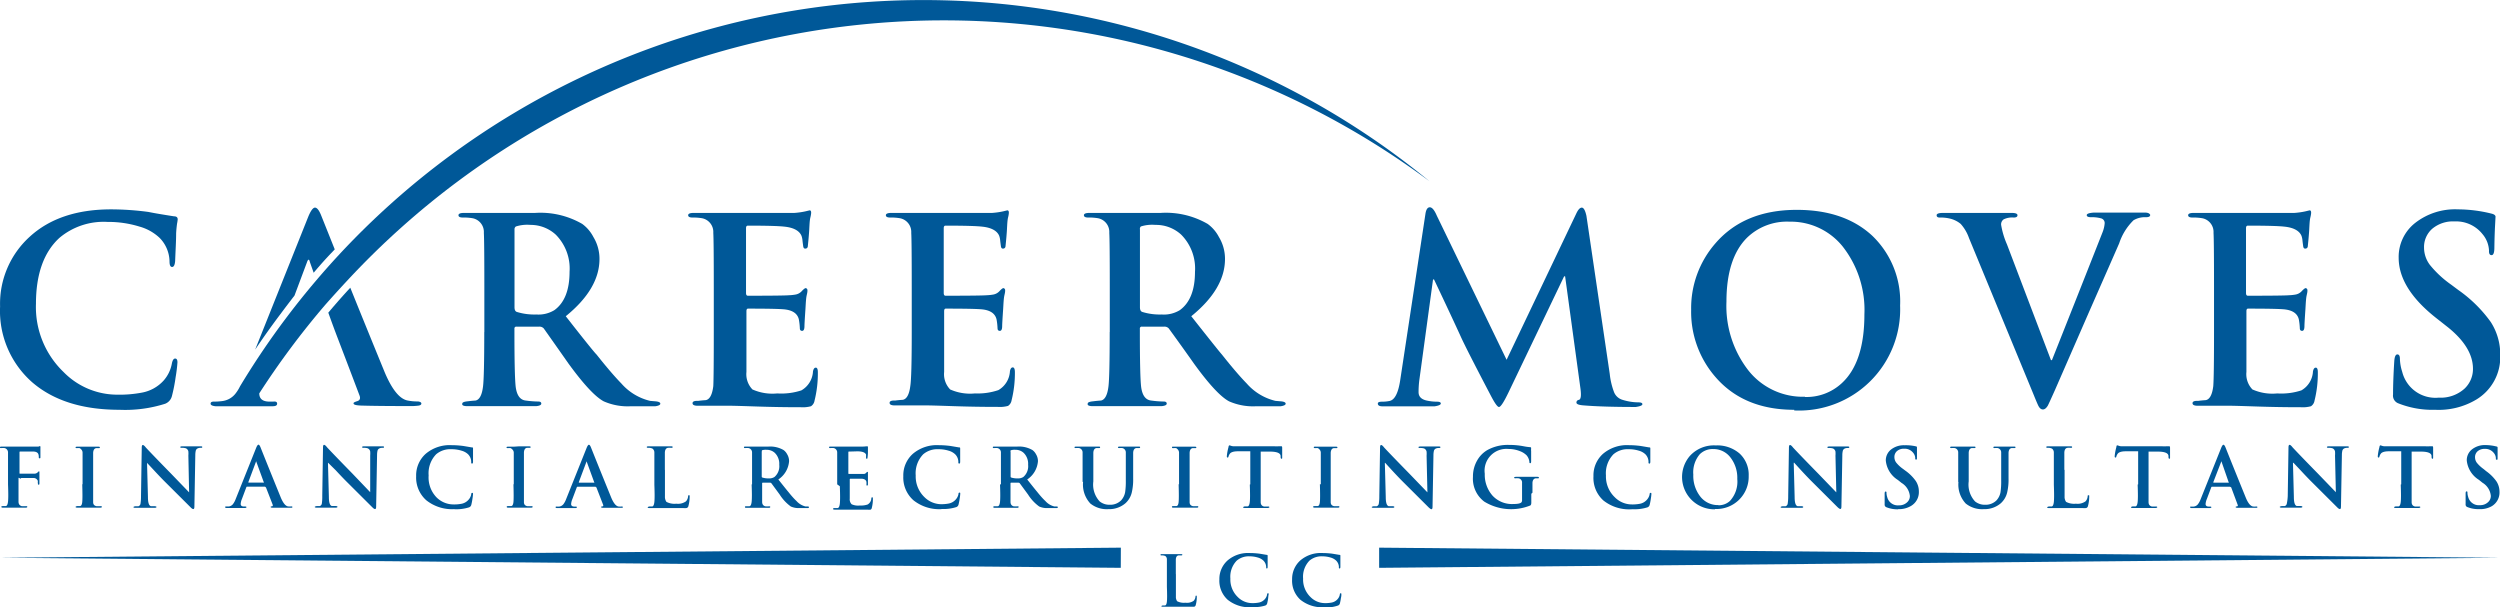 <?xml version="1.0" encoding="UTF-8"?> <svg xmlns="http://www.w3.org/2000/svg" id="Layer_1" data-name="Layer 1" viewBox="0 0 302.47 73.49"><defs><style> .cls-1 { fill: #005898; fill-rule: evenodd; } </style></defs><title>logo</title><g><path class="cls-1" d="M149.48,69.47v1.47q0,.94,0,1.25a.9.9,0,0,0,.15.55,1.75,1.75,0,0,0,1,.18,1.4,1.4,0,0,0,1-.23.86.86,0,0,0,.22-.5q0-.13.09-.13s.07,0,.07.14a3.64,3.64,0,0,1-.13,1,.27.27,0,0,1-.2.21l-.33,0-1.41,0-1,0h-1.05q-.17,0-.17-.08s.06-.06.18-.08l.25,0q.19,0,.24-.46t0-1.78V69.47q0-1.5,0-1.77a.5.5,0,0,0-.18-.42.9.9,0,0,0-.45-.08c-.09,0-.14,0-.14-.08s.06-.08.18-.08h2.28q.18,0,.18.08c0,.05-.05.08-.15.08l-.33,0q-.28.05-.31.48,0,.28,0,1.77Zm9.12,4a4.21,4.21,0,0,1-2.86-.91,3.11,3.11,0,0,1-1-2.47,3,3,0,0,1,1-2.29,3.79,3.79,0,0,1,2.65-.89,9.35,9.35,0,0,1,1.22.08l.84.14q.13,0,.13.1a1.28,1.28,0,0,1,0,.14c0,.1,0,.21,0,.32s0,.55,0,.9q0,.19-.1.19c-.06,0-.08-.06-.08-.18a1.12,1.12,0,0,0-.33-.77,1.57,1.57,0,0,0-.66-.37,3.42,3.42,0,0,0-1-.15,2.25,2.25,0,0,0-1.57.52,2.79,2.79,0,0,0-.77,2.17,2.94,2.94,0,0,0,.89,2.23,2.46,2.46,0,0,0,1.74.74,3.94,3.94,0,0,0,.83-.07,1.26,1.26,0,0,0,.7-.4,1.14,1.14,0,0,0,.28-.55q0-.17.11-.17t.08.13-.06.48a5.34,5.34,0,0,1-.12.62.37.37,0,0,1-.22.25,4.32,4.32,0,0,1-1.5.19Zm8.8,0a4.21,4.21,0,0,1-2.86-.91,3.11,3.11,0,0,1-1-2.47,3,3,0,0,1,1-2.29,3.79,3.79,0,0,1,2.65-.89,9.36,9.36,0,0,1,1.22.08l.84.14c.08,0,.13,0,.13.1a1.27,1.27,0,0,1,0,.14c0,.1,0,.21,0,.32s0,.55,0,.9q0,.19-.1.19t-.08-.18a1.12,1.12,0,0,0-.33-.77,1.57,1.57,0,0,0-.66-.37,3.43,3.43,0,0,0-1-.15,2.25,2.25,0,0,0-1.57.52,2.79,2.79,0,0,0-.77,2.17,2.94,2.94,0,0,0,.89,2.23,2.46,2.46,0,0,0,1.74.74,3.93,3.93,0,0,0,.83-.07,1.26,1.26,0,0,0,.7-.4,1.14,1.14,0,0,0,.28-.55q0-.17.11-.17c.05,0,.08,0,.08.13s0,.22-.06.48a5.33,5.33,0,0,1-.12.62.37.37,0,0,1-.22.25A4.32,4.32,0,0,1,167.4,73.49Z" transform="translate(-7.21)"></path><path class="cls-1" d="M21.67,49.58q-6.74,0-10.6-3.36a11.5,11.5,0,0,1-3.85-9.14,10.94,10.94,0,0,1,3.61-8.46q3.61-3.29,9.82-3.29a34.68,34.68,0,0,1,4.5.31q1.08.22,3.1.53.46,0,.46.37a4.63,4.63,0,0,1-.08.53c-.05.37-.09.76-.11,1.18,0,.91-.07,2-.12,3.34q-.06.71-.37.71t-.31-.68a4.14,4.14,0,0,0-1.21-2.85,5.81,5.81,0,0,0-2.44-1.36,12.69,12.69,0,0,0-3.84-.56,8.31,8.31,0,0,0-5.82,1.92q-2.85,2.6-2.85,8A10.89,10.89,0,0,0,14.89,45a9.09,9.09,0,0,0,6.44,2.75,14.53,14.53,0,0,0,3.06-.25A4.68,4.68,0,0,0,27,46.05,4.23,4.23,0,0,0,28,44q.12-.62.4-.62t.28.46a18.07,18.07,0,0,1-.22,1.79,19.75,19.75,0,0,1-.45,2.29,1.35,1.35,0,0,1-.82.93A16,16,0,0,1,21.67,49.58Z" transform="translate(-7.21)"></path><path class="cls-1" d="M44.7,31.7q-.06-.28-.15-.28t-.19.28l-1.52,4.06Q42,36.85,41.14,38q-1.59,2.11-3.06,4.3l6.37-15.94q.49-1.24.87-1.24t.77,1l1.62,4.05-.28.3Q46.27,31.67,45.16,33L44.7,31.7Zm4.89,3.11q-1.2,1.3-2.35,2.65l-.31.37c1.08,3,.84,2.26,3.77,10q.22.56-.28.71t-.43.28q0,.22.93.25,2,.06,5.85.06a6.63,6.63,0,0,0,1.11-.06q.31-.06.31-.25t-.4-.25a6,6,0,0,1-1.3-.12q-1.42-.31-2.72-3.37Q51.45,39.42,49.59,34.81Z" transform="translate(-7.21)"></path><path class="cls-1" d="M65.81,40.18V34.73q0-5.54-.06-6.56a1.69,1.69,0,0,0-1.33-1.76,6.06,6.06,0,0,0-1.21-.09q-.53,0-.53-.28t.68-.28q1,0,2.51,0l1.73,0,2.21,0,2.15,0a10.1,10.1,0,0,1,5.69,1.33A4.53,4.53,0,0,1,79,28.67a5.08,5.08,0,0,1,.74,2.66q0,3.62-4.08,6.93Q79,42.53,79.39,42.9q1.79,2.26,3,3.5a6.69,6.69,0,0,0,3.47,2.1l.71.06q.53.06.53.28t-.59.31H83.57a7.19,7.19,0,0,1-3.31-.59Q78.74,47.76,76,44,74.69,42.13,73,39.74a.69.69,0,0,0-.56-.22H69.7a.22.22,0,0,0-.25.25v.43q0,5.22.15,6.57.19,1.57,1.21,1.69a12,12,0,0,0,1.52.12q.37,0,.37.25t-.62.31q-1.05,0-2.77,0l-1.78,0-1.64,0q-1.42,0-2.13,0t-.62-.31q0-.22.68-.28.46-.06.93-.09.71-.15.9-1.7.15-1.21.15-6.59Zm3.65-12.41v9.41q0,.46.28.56a7.2,7.2,0,0,0,2.35.31,3.7,3.7,0,0,0,2.2-.53q1.83-1.33,1.83-4.64a5.81,5.81,0,0,0-1.67-4.49,4.49,4.49,0,0,0-3.06-1.18,4.54,4.54,0,0,0-1.76.19A.4.4,0,0,0,69.46,27.77Z" transform="translate(-7.21)"></path><path class="cls-1" d="M93.57,40.18V34.73q0-5.54-.06-6.56a1.69,1.69,0,0,0-1.33-1.76A6.06,6.06,0,0,0,91,26.32q-.53,0-.53-.28t.68-.28q.93,0,2.52,0l1.93,0q7.33,0,7.73,0a9,9,0,0,0,1.33-.19l.5-.12q.19,0,.19.28s0,.21-.09.56-.11.9-.14,1.45-.09,1.24-.17,2c0,.23-.14.34-.31.34s-.23-.11-.26-.34-.06-.44-.08-.65a2.18,2.18,0,0,0-.12-.56c-.25-.6-.94-1-2.08-1.11q-1.06-.12-4.41-.12-.22,0-.22.31v7.83q0,.34.22.34,4.26,0,5-.06a5.57,5.57,0,0,0,.81-.09,1.34,1.34,0,0,0,.68-.37c.25-.27.42-.4.5-.4s.22.08.22.25,0,.23-.09.62-.11,1-.15,1.64q-.12,1.76-.12,2.07c0,.39-.09.59-.28.59s-.28-.11-.28-.32a7.43,7.43,0,0,0-.12-1.07q-.25-1.05-1.74-1.21-.87-.09-4.41-.09-.19,0-.19.31V45a2.65,2.65,0,0,0,.73,2.12,5.94,5.94,0,0,0,3,.48,7.82,7.82,0,0,0,2.92-.37,2.8,2.8,0,0,0,1.4-2.29q.09-.46.34-.46t.25.56a13.65,13.65,0,0,1-.4,3.43,1,1,0,0,1-.43.68,3.79,3.79,0,0,1-1.24.12q-2.69,0-5.35-.09t-3.22-.09l-1.75,0-2.15,0q-.62,0-.62-.31t.68-.28q.46-.06.93-.09.71-.15.9-1.7Q93.57,45.56,93.57,40.18Z" transform="translate(-7.21)"></path><path class="cls-1" d="M117.52,40.18V34.73q0-5.54-.06-6.56a1.69,1.69,0,0,0-1.33-1.76,6.06,6.06,0,0,0-1.21-.09q-.53,0-.53-.28t.68-.28q.93,0,2.52,0l1.93,0q7.33,0,7.73,0a9,9,0,0,0,1.33-.19l.5-.12q.19,0,.19.28s0,.21-.09.56-.11.9-.14,1.45-.09,1.24-.17,2c0,.23-.14.34-.31.34s-.23-.11-.26-.34-.06-.44-.08-.65a2.18,2.18,0,0,0-.12-.56c-.25-.6-.94-1-2.08-1.11q-1.06-.12-4.41-.12-.22,0-.22.31v7.83q0,.34.22.34,4.26,0,5-.06a5.57,5.57,0,0,0,.81-.09,1.34,1.34,0,0,0,.68-.37c.25-.27.42-.4.5-.4s.22.08.22.25,0,.23-.09.62-.11,1-.15,1.64q-.12,1.76-.12,2.07c0,.39-.09.59-.28.59s-.28-.11-.28-.32a7.4,7.4,0,0,0-.12-1.07q-.25-1.05-1.74-1.21-.87-.09-4.41-.09-.19,0-.19.31V45a2.65,2.65,0,0,0,.73,2.12,5.94,5.94,0,0,0,3,.48A7.83,7.83,0,0,0,128,47.2a2.8,2.8,0,0,0,1.4-2.29q.09-.46.34-.46T130,45a13.65,13.65,0,0,1-.4,3.43,1,1,0,0,1-.43.68,3.79,3.79,0,0,1-1.24.12q-2.69,0-5.35-.09t-3.22-.09l-1.75,0-2.15,0q-.62,0-.62-.31t.68-.28q.46-.06.93-.09.71-.15.9-1.7Q117.52,45.56,117.52,40.18Z" transform="translate(-7.21)"></path><path class="cls-1" d="M141.48,40.18V34.73q0-5.54-.06-6.56a1.69,1.69,0,0,0-1.33-1.76,6.05,6.05,0,0,0-1.21-.09q-.53,0-.53-.28t.68-.28q1,0,2.51,0l1.73,0,2.21,0,2.15,0a10.1,10.1,0,0,1,5.69,1.33,4.53,4.53,0,0,1,1.36,1.58,5.08,5.08,0,0,1,.74,2.66q0,3.62-4.08,6.93,3.37,4.27,3.71,4.64,1.79,2.26,3,3.5a6.69,6.69,0,0,0,3.47,2.1l.71.06q.53.06.53.28t-.59.31h-2.94a7.19,7.19,0,0,1-3.31-.59q-1.52-.8-4.24-4.55-1.33-1.89-3.06-4.27a.69.69,0,0,0-.56-.22h-2.69a.22.22,0,0,0-.25.25v.43q0,5.22.15,6.57.19,1.57,1.21,1.69a12,12,0,0,0,1.52.12q.37,0,.37.25t-.62.31q-1.05,0-2.77,0l-1.78,0-1.64,0q-1.42,0-2.13,0t-.62-.31q0-.22.68-.28.46-.06.93-.09.71-.15.9-1.7.15-1.21.15-6.59Zm3.65-12.41v9.41q0,.46.28.56a7.2,7.2,0,0,0,2.35.31,3.7,3.7,0,0,0,2.2-.53q1.83-1.33,1.83-4.64a5.81,5.81,0,0,0-1.67-4.49A4.49,4.49,0,0,0,147,27.21a4.54,4.54,0,0,0-1.76.19A.4.4,0,0,0,145.13,27.77Z" transform="translate(-7.21)"></path><path class="cls-1" d="M176.61,46.05l3.06-20.17q.12-.8.53-.8t.84,1l8.45,17.45,8.42-17.67q.34-.74.68-.74t.56,1l2.82,19.12a8.79,8.79,0,0,0,.53,2.23,1.58,1.58,0,0,0,1,.9,6.62,6.62,0,0,0,1.92.31q.5,0,.5.22t-.8.34q-3.93,0-6.28-.19-.9-.06-.9-.34t.32-.34q.33-.12.17-1.33l-1.86-13.61h-.12l-6.74,14.07c-.56,1.16-.94,1.74-1.14,1.74s-.55-.52-1.08-1.55q-2.94-5.61-3.56-7-1.05-2.3-3.22-6.88h-.12L178.93,46a11.24,11.24,0,0,0-.09,1.45q0,.77.93,1a5.87,5.87,0,0,0,1.3.15q.46,0,.46.22t-.74.34q-.74,0-1.9,0l-1.35,0-1.38,0q-1.13,0-1.69,0t-.56-.34q0-.22.5-.22a4.43,4.43,0,0,0,.93-.09Q176.26,48.31,176.61,46.05Z" transform="translate(-7.21)"></path><path class="cls-1" d="M224.29,49.58q-6.13,0-9.56-4a12,12,0,0,1-2.91-8.11,11.91,11.91,0,0,1,2.91-8q3.5-4.08,9.87-4.08,5.75,0,9.13,3.13a11,11,0,0,1,3.37,8.45,12.24,12.24,0,0,1-12.81,12.69Zm1.3-1.55A6.27,6.27,0,0,0,230,46.4q2.78-2.51,2.78-8.35a12.43,12.43,0,0,0-2.63-8.23,8.06,8.06,0,0,0-6.44-3,6.94,6.94,0,0,0-5.14,1.95q-2.48,2.48-2.48,7.73a12.71,12.71,0,0,0,2.54,8.17A8.39,8.39,0,0,0,225.59,48Z" transform="translate(-7.21)"></path><path class="cls-1" d="M253.23,47.69l-7.8-18.9a5,5,0,0,0-1-1.7,3.21,3.21,0,0,0-1.33-.65,4.83,4.83,0,0,0-1.21-.12q-.37,0-.37-.28t.8-.28q.9,0,2.46,0l2,0,1.61,0q1.33,0,2.2,0,.71,0,.71.28c0,.19-.16.28-.46.28a2.3,2.3,0,0,0-1.21.22.74.74,0,0,0-.31.65,9.91,9.91,0,0,0,.71,2.38l5.32,14h.12q2.66-6.68,6.1-15.41a3.83,3.83,0,0,0,.28-1.14.58.58,0,0,0-.43-.6,4.1,4.1,0,0,0-1.21-.14q-.53,0-.53-.25t.87-.31q.93,0,2.06,0l1.19,0,1.3,0q1.08,0,1.61,0t.65.28q0,.28-.5.28a2.7,2.7,0,0,0-1.52.37,6.93,6.93,0,0,0-1.73,2.78q-1,2.29-3.68,8.38l-4.12,9.44q-.68,1.52-.84,1.83-.28.46-.59.46t-.53-.4Q253.72,48.9,253.23,47.69Z" transform="translate(-7.21)"></path><path class="cls-1" d="M275.08,40.18V34.73q0-5.54-.06-6.56a1.69,1.69,0,0,0-1.33-1.76,6.06,6.06,0,0,0-1.21-.09q-.53,0-.53-.28t.68-.28q.93,0,2.52,0l1.93,0q7.33,0,7.73,0a9,9,0,0,0,1.33-.19l.5-.12q.19,0,.19.28s0,.21-.09.56-.11.9-.14,1.45-.09,1.24-.17,2c0,.23-.14.34-.31.34s-.23-.11-.26-.34-.06-.44-.08-.65a2.19,2.19,0,0,0-.12-.56c-.25-.6-.94-1-2.08-1.11q-1.06-.12-4.41-.12-.22,0-.22.31v7.83q0,.34.22.34,4.26,0,5-.06a5.57,5.57,0,0,0,.81-.09,1.34,1.34,0,0,0,.68-.37c.25-.27.42-.4.5-.4s.22.08.22.25,0,.23-.09.62-.11,1-.15,1.64q-.12,1.76-.12,2.07c0,.39-.09.59-.28.59s-.28-.11-.28-.32a7.38,7.38,0,0,0-.12-1.07q-.25-1.05-1.74-1.21-.87-.09-4.41-.09-.19,0-.19.31V45a2.65,2.65,0,0,0,.73,2.12,5.94,5.94,0,0,0,3,.48,7.83,7.83,0,0,0,2.92-.37,2.8,2.8,0,0,0,1.4-2.29q.09-.46.34-.46t.25.56a13.65,13.65,0,0,1-.4,3.43,1,1,0,0,1-.43.68,3.79,3.79,0,0,1-1.24.12q-2.69,0-5.35-.09t-3.22-.09l-1.75,0-2.15,0q-.62,0-.62-.31t.68-.28q.46-.06.93-.09.71-.15.9-1.7Q275.08,45.56,275.08,40.18Z" transform="translate(-7.21)"></path><path class="cls-1" d="M301.85,49.58a11.2,11.2,0,0,1-4.52-.8,1,1,0,0,1-.59-1.05q0-1.67.15-4.05.06-.8.37-.8t.31.53a5.65,5.65,0,0,0,.28,1.58,4.14,4.14,0,0,0,4.42,3.12A4.29,4.29,0,0,0,305.41,47a3.27,3.27,0,0,0,1-2.38q0-2.57-3-5L302,38.51q-4.58-3.59-4.58-7.33a5.22,5.22,0,0,1,2-4.21,7.83,7.83,0,0,1,5.17-1.64,16.93,16.93,0,0,1,4.12.53c.29.08.43.21.43.37q0-.06-.06,1.1T309,29.94q0,.93-.34.93t-.31-.56a3.3,3.3,0,0,0-.8-2,4.07,4.07,0,0,0-3.37-1.52,3.9,3.9,0,0,0-2.69.88,2.94,2.94,0,0,0-1,2.31,3.48,3.48,0,0,0,.7,2.06,12.61,12.61,0,0,0,2.58,2.4l.87.65a16.4,16.4,0,0,1,3.93,3.88,7.24,7.24,0,0,1,1.14,4,6,6,0,0,1-2.91,5.38A8.85,8.85,0,0,1,301.85,49.58Z" transform="translate(-7.21)"></path><path class="cls-1" d="M49.24,33.93a98.45,98.45,0,0,1,130.92-12A96.5,96.5,0,0,0,48.06,31q-1.31,1.42-2.56,2.89-1.9,2.23-3.67,4.58a96.54,96.54,0,0,0-5.58,8.27,4.82,4.82,0,0,1-.58.92,2.41,2.41,0,0,1-1.61.87,7.28,7.28,0,0,1-1,.06q-.37,0-.37.25t.59.31q1,0,2.3,0l1.35,0,1.62,0,1.66,0q.53,0,.53-.31t-.46-.25h-.46q-1.24,0-1.24-1a98.41,98.41,0,0,1,8-10.73Q47.88,35.39,49.24,33.93Z" transform="translate(-7.21)"></path><path class="cls-1" d="M174.07,66.26l60,.54,75.61.68-75.61.68-60,.54V66.26ZM142.81,68.7l-60-.54L7.21,67.48l75.61-.68,60-.54Z" transform="translate(-7.21)"></path><g><path class="cls-1" d="M9.45,57.8v.8q0,1.67,0,2.1t.39.54a3.79,3.79,0,0,0,.5,0c.11,0,.17,0,.17.08s-.07.1-.22.1H7.59c-.14,0-.21,0-.21-.1s.07-.08.22-.09l.29,0q.23,0,.29-.54t0-2.1V56.86q0-1.77,0-2.09a.54.54,0,0,0-.42-.56,2,2,0,0,0-.39,0c-.11,0-.17,0-.17-.08s.08-.1.23-.1h.8l.63,0h2.61a2.67,2.67,0,0,0,.4,0l.16-.06s.07,0,.07.09a.89.89,0,0,1,0,.15q0,.15,0,.3l0,.8c0,.09,0,.14-.1.14s-.09-.05-.1-.16a.89.89,0,0,0-.06-.37c-.09-.19-.3-.29-.65-.29l-1.53,0c-.06,0-.09,0-.09.14v2.45c0,.06,0,.09.07.09h1.74a.58.58,0,0,0,.41-.18c.05-.07.1-.1.13-.1s.06,0,.06.09,0,.09,0,.22l0,.39q0,.4,0,.72c0,.12,0,.19-.1.19s-.07-.06-.09-.19,0-.17,0-.26a.55.55,0,0,0-.51-.36q-.24,0-1.47,0s-.07,0-.07.09Zm7.75.8V56.86q0-1.77,0-2.09t-.34-.55a1.48,1.48,0,0,0-.34,0q-.17,0-.17-.1c0-.05.08-.08.24-.08h.68l.61,0,.55,0h.65q.21,0,.21.08c0,.07,0,.1-.14.1l-.31,0q-.33.06-.36.56,0,.33,0,2.09V58.6q0,1.77,0,2.16t.39.48a3.72,3.72,0,0,0,.5,0c.1,0,.16,0,.16.08s-.06.1-.19.1H16.55q-.2,0-.2-.1s.07-.08.22-.09l.3,0q.24,0,.29-.49t0-2.16ZM25,56l.11,4.14q0,1,.35,1.1l.39,0c.2,0,.3.06.3.1s-.08.1-.23.1H23.57q-.22,0-.22-.1s.09-.08.26-.09l.35,0a.39.39,0,0,0,.25-.32,5.63,5.63,0,0,0,.06-.91l.09-5.84q0-.34.13-.34t.37.31q.81.87,3.06,3.17l2.17,2.25h0L30,55.12a3.24,3.24,0,0,0,0-.5.53.53,0,0,0-.3-.38,1.58,1.58,0,0,0-.52-.06q-.16,0-.16-.09c0-.06.09-.09.26-.09H30l.48,0,.35,0h.62c.15,0,.23,0,.23.09s-.06.09-.18.09q-.49,0-.6.33a2.45,2.45,0,0,0-.06.54l-.11,6.23q0,.31-.13.31t-.34-.22l-2.91-2.9q-.67-.66-1.51-1.57L25,56ZM39.3,58.88h-2.2s-.07,0-.09.08l-.53,1.41a1.89,1.89,0,0,0-.15.6q0,.31.4.31h.15q.15,0,.15.08t-.17.1H34.64q-.19,0-.19-.1t.12-.08l.31,0a.77.77,0,0,0,.51-.28,2.3,2.3,0,0,0,.33-.61l2.48-6.2q.16-.39.28-.39t.25.32q.91,2.29,2.45,6.07.42,1,.87,1.08a1.94,1.94,0,0,0,.41,0q.13,0,.13.08s0,.07-.1.08l-.36,0-1.87,0q-.3,0-.3-.08c0-.05,0-.08.14-.09s.13-.11.09-.23L39.4,59a.1.1,0,0,0-.1-.07Zm-2-.49h1.82s.06,0,0-.06l-.89-2.44c0-.06,0-.09,0-.09s0,0-.06.09l-.91,2.43s0,.07,0,.07ZM46.89,56,47,60.12q0,1,.35,1.1l.39,0q.3,0,.3.1t-.23.1H45.51q-.22,0-.22-.1s.09-.08.26-.09l.35,0a.39.39,0,0,0,.25-.32A5.6,5.6,0,0,0,46.2,60l.09-5.84q0-.34.13-.34t.37.31q.81.87,3.06,3.17L52,59.55h0L52,55.12a3.23,3.23,0,0,0,0-.5.53.53,0,0,0-.3-.38,1.58,1.58,0,0,0-.52-.06q-.16,0-.16-.09c0-.06.09-.09.26-.09h.71l.48,0,.35,0h.62c.15,0,.23,0,.23.09s-.06.09-.18.09q-.49,0-.6.33a2.46,2.46,0,0,0-.06.54l-.11,6.23q0,.31-.13.31t-.34-.22l-2.91-2.9q-.67-.66-1.51-1.57L46.92,56ZM62.17,61.6a5,5,0,0,1-3.38-1.07,3.67,3.67,0,0,1-1.23-2.92,3.49,3.49,0,0,1,1.15-2.7,4.48,4.48,0,0,1,3.14-1.05,11.07,11.07,0,0,1,1.44.1l1,.17c.1,0,.15,0,.15.12a1.49,1.49,0,0,1,0,.17c0,.12,0,.24,0,.37,0,.29,0,.64,0,1.07q0,.23-.12.23t-.1-.22a1.32,1.32,0,0,0-.38-.91,1.86,1.86,0,0,0-.78-.43,4,4,0,0,0-1.22-.18,2.65,2.65,0,0,0-1.86.61,3.3,3.3,0,0,0-.91,2.56A3.47,3.47,0,0,0,60,60.15a2.9,2.9,0,0,0,2.05.88,4.63,4.63,0,0,0,1-.08,1.49,1.49,0,0,0,.83-.47,1.35,1.35,0,0,0,.34-.65q0-.2.13-.2c.06,0,.09,0,.09.15a5.7,5.7,0,0,1-.07.57,6.31,6.31,0,0,1-.14.73.43.43,0,0,1-.26.3,5.1,5.1,0,0,1-1.78.23Zm7.2-3V56.86q0-1.77,0-2.09T69,54.22a1.48,1.48,0,0,0-.34,0q-.17,0-.17-.1c0-.05.08-.08.24-.08h.68L70,54l.55,0h.65q.21,0,.21.08c0,.07,0,.1-.14.1l-.31,0q-.33.06-.36.56,0,.33,0,2.09V58.6q0,1.77,0,2.16t.39.48a3.72,3.72,0,0,0,.5,0c.1,0,.16,0,.16.08s-.06.1-.19.1H68.72c-.13,0-.2,0-.2-.1s.07-.08.22-.09l.3,0q.24,0,.29-.49t0-2.16Zm9.91.29h-2.2s-.07,0-.09.08l-.53,1.41a1.89,1.89,0,0,0-.15.6q0,.31.4.31h.15q.15,0,.15.08t-.17.1H74.62q-.19,0-.19-.1t.12-.08l.31,0a.77.77,0,0,0,.51-.28,2.3,2.3,0,0,0,.33-.61l2.48-6.2q.16-.39.28-.39t.25.32q.91,2.29,2.45,6.07.42,1,.87,1.08a1.94,1.94,0,0,0,.41,0q.13,0,.13.08s0,.07-.1.08l-.36,0-1.87,0q-.3,0-.3-.08c0-.05,0-.08.14-.09s.14-.11.09-.23L79.38,59a.1.1,0,0,0-.1-.07Zm-2-.49h1.82s.06,0,0-.06l-.89-2.44c0-.06,0-.09,0-.09s0,0-.06.09l-.91,2.43s0,.07,0,.07Zm10.38-1.53V58.6q0,1.12,0,1.47a1.06,1.06,0,0,0,.18.65,2.07,2.07,0,0,0,1.2.22,1.65,1.65,0,0,0,1.16-.28,1,1,0,0,0,.26-.59c0-.1,0-.15.11-.15s.08.06.08.17a4.29,4.29,0,0,1-.15,1.13.31.31,0,0,1-.24.25,2.05,2.05,0,0,1-.39,0l-1.67,0-1.2,0H85.77q-.2,0-.2-.1s.07-.08.22-.09l.3,0q.23,0,.29-.54t0-2.1V56.86q0-1.77,0-2.09a.59.59,0,0,0-.22-.49,1.06,1.06,0,0,0-.53-.1q-.17,0-.17-.09c0-.06.07-.09.22-.09h.75l.6,0,.62,0h.73c.14,0,.21,0,.21.09s-.06.09-.18.09a2.25,2.25,0,0,0-.39,0q-.34.06-.37.56,0,.33,0,2.09ZM98.2,58.6V56.86q0-1.77,0-2.09a.54.54,0,0,0-.42-.56,2,2,0,0,0-.39,0c-.11,0-.17,0-.17-.09s.07-.09.22-.09h.8l.55,0,.71,0h.69a3.22,3.22,0,0,1,1.82.42,1.45,1.45,0,0,1,.43.5,1.62,1.62,0,0,1,.24.85,2.92,2.92,0,0,1-1.3,2.21q1.08,1.36,1.19,1.48.57.72,1,1.12a2.14,2.14,0,0,0,1.11.67l.23,0c.11,0,.17,0,.17.09s-.06.1-.19.1h-.94a2.29,2.29,0,0,1-1.06-.19,5.23,5.23,0,0,1-1.35-1.45l-1-1.36a.22.22,0,0,0-.18-.07h-.86a.07.07,0,0,0-.08.08v.14q0,1.67,0,2.1t.38.54a3.86,3.86,0,0,0,.48,0c.08,0,.12,0,.12.08s-.07.1-.2.1H97.54c-.13,0-.2,0-.2-.1s.07-.08.22-.09l.3,0q.23,0,.29-.54t0-2.1Zm1.17-4v3c0,.1,0,.16.09.18a2.3,2.3,0,0,0,.75.1,1.18,1.18,0,0,0,.7-.17,1.71,1.71,0,0,0,.58-1.48,1.85,1.85,0,0,0-.53-1.43,1.43,1.43,0,0,0-1-.38,1.45,1.45,0,0,0-.56.06.13.13,0,0,0,0,.12Zm9.13,4V56.86q0-1.77,0-2.09a.54.54,0,0,0-.42-.56,2,2,0,0,0-.39,0c-.11,0-.17,0-.17-.09s.07-.09.22-.09h.81l.62,0h2.47A2.88,2.88,0,0,0,112,54l.16,0s.06,0,.06.09l0,.18q0,.2,0,.46t-.05.65c0,.07,0,.11-.1.11s-.07,0-.08-.11l0-.21a.69.69,0,0,0,0-.18c-.08-.19-.3-.31-.66-.36s-.69,0-1.41,0q-.07,0-.07.1v2.5c0,.07,0,.11.07.11q1.36,0,1.59,0l.26,0a.43.43,0,0,0,.22-.12c.08-.09.13-.13.16-.13s.07,0,.07.08l0,.2q0,.23,0,.52,0,.56,0,.66c0,.12,0,.19-.09.19s-.09,0-.09-.1a2.36,2.36,0,0,0,0-.34q-.08-.34-.55-.38c-.19,0-.66,0-1.41,0,0,0-.06,0-.06.1v2.31a.84.84,0,0,0,.23.68,1.9,1.9,0,0,0,1,.15,2.5,2.5,0,0,0,.93-.12.89.89,0,0,0,.45-.73c0-.1.06-.15.11-.15s.08.06.08.18a4.37,4.37,0,0,1-.13,1.1.31.31,0,0,1-.14.22,1.22,1.22,0,0,1-.39,0l-1.71,0-1,0h-1.24c-.13,0-.2,0-.2-.1s.07-.08.22-.09l.3,0q.23,0,.29-.54t0-2.1Zm12.61,3a5,5,0,0,1-3.38-1.07,3.67,3.67,0,0,1-1.23-2.92,3.49,3.49,0,0,1,1.15-2.7,4.48,4.48,0,0,1,3.14-1.05,11.07,11.07,0,0,1,1.44.1l1,.17c.1,0,.15,0,.15.12a1.49,1.49,0,0,1,0,.17c0,.12,0,.24,0,.37,0,.29,0,.64,0,1.07q0,.23-.12.23t-.1-.22a1.32,1.32,0,0,0-.39-.91,1.86,1.86,0,0,0-.78-.43,4,4,0,0,0-1.22-.18,2.65,2.65,0,0,0-1.86.61,3.3,3.3,0,0,0-.91,2.56,3.47,3.47,0,0,0,1.06,2.63A2.9,2.9,0,0,0,121,61a4.63,4.63,0,0,0,1-.08,1.49,1.49,0,0,0,.83-.47,1.35,1.35,0,0,0,.34-.65q0-.2.13-.2c.06,0,.09,0,.09.15a5.7,5.7,0,0,1-.07.57,6.31,6.31,0,0,1-.14.73.43.43,0,0,1-.26.3,5.1,5.1,0,0,1-1.78.23Zm7.2-3V56.86q0-1.77,0-2.09a.54.54,0,0,0-.42-.56,2,2,0,0,0-.39,0c-.11,0-.17,0-.17-.09s.07-.09.22-.09h.8l.55,0,.71,0h.69a3.22,3.22,0,0,1,1.82.42,1.45,1.45,0,0,1,.43.5,1.62,1.62,0,0,1,.24.85,2.92,2.92,0,0,1-1.3,2.21q1.08,1.36,1.19,1.48.57.72,1,1.12a2.13,2.13,0,0,0,1.11.67l.23,0c.11,0,.17,0,.17.09s-.06.1-.19.1H134a2.29,2.29,0,0,1-1.06-.19,5.23,5.23,0,0,1-1.35-1.45l-1-1.36a.22.22,0,0,0-.18-.07h-.86a.07.07,0,0,0-.08.08v.14q0,1.67,0,2.1t.38.54a3.86,3.86,0,0,0,.48,0c.08,0,.12,0,.12.08s-.07.1-.2.1h-2.66c-.13,0-.2,0-.2-.1s.07-.08.22-.09l.3,0q.23,0,.29-.54t0-2.1Zm1.17-4v3c0,.1,0,.16.09.18a2.3,2.3,0,0,0,.75.1,1.18,1.18,0,0,0,.7-.17,1.71,1.71,0,0,0,.58-1.48,1.85,1.85,0,0,0-.53-1.43,1.43,1.43,0,0,0-1-.38,1.45,1.45,0,0,0-.56.06A.13.13,0,0,0,129.47,54.64Z" transform="translate(-7.21)"></path><path class="cls-1" d="M138.19,58.3V56.86q0-1.77,0-2.09a.54.54,0,0,0-.42-.56,2,2,0,0,0-.39,0q-.17,0-.17-.09c0-.06.07-.09.22-.09h.8l.64,0,.57,0h.65c.14,0,.22,0,.22.09s-.05.09-.16.09l-.29,0q-.34.06-.37.56,0,.33,0,2.09v1.38a3,3,0,0,0,.77,2.43,1.88,1.88,0,0,0,1.23.4,1.85,1.85,0,0,0,1.36-.53,2,2,0,0,0,.49-1,9,9,0,0,0,.08-1.4V56.86q0-1.77,0-2.09a.54.54,0,0,0-.42-.56,1.76,1.76,0,0,0-.36,0q-.17,0-.17-.09c0-.06.07-.09.21-.09l1.14,0,.46,0h.66c.14,0,.21,0,.21.09s-.06.09-.18.09l-.29,0q-.34.06-.37.56,0,.33,0,2.09v1.06a6.83,6.83,0,0,1-.16,1.63,2.53,2.53,0,0,1-.78,1.34,3,3,0,0,1-2.05.71,3.16,3.16,0,0,1-2.19-.68,3.37,3.37,0,0,1-.88-2.62Zm11.67.3V56.86q0-1.77,0-2.09t-.34-.55a1.49,1.49,0,0,0-.34,0c-.12,0-.17,0-.17-.1s.08-.08.24-.08h.68l.61,0,.55,0h.65q.21,0,.21.08c0,.07,0,.1-.14.1l-.31,0q-.33.06-.36.56,0,.33,0,2.09V58.6q0,1.77,0,2.16t.39.48a3.71,3.71,0,0,0,.5,0c.1,0,.16,0,.16.08s-.06.1-.19.1H149.2c-.13,0-.2,0-.2-.1s.07-.08.22-.09l.3,0q.24,0,.29-.49t0-2.16Zm8.62,0v-4l-1.47,0q-.78,0-1,.29a1.11,1.11,0,0,0-.17.35c0,.08-.06.12-.11.12s-.09-.05-.09-.16a6.44,6.44,0,0,1,.21-1.13c0-.12.07-.19.12-.19l.16.05a.83.83,0,0,0,.27.06q.53,0,1,0h3.91a4.67,4.67,0,0,0,.68,0l.27,0c.05,0,.08.07.08.21s0,.25,0,.55,0,.5,0,.6,0,.15-.08.15-.1-.07-.11-.2v-.11q0-.52-1.17-.55l-1.24,0v4q0,1.68,0,2.11t.39.53a3.78,3.78,0,0,0,.5,0q.16,0,.16.08t-.19.1h-2.79q-.2,0-.2-.1s.07-.08.22-.09l.3,0q.23,0,.29-.54t0-2.1Zm8.53,0V56.86q0-1.77,0-2.09t-.34-.55a1.48,1.48,0,0,0-.34,0q-.17,0-.17-.1t.24-.08H167l.61,0,.55,0h.65q.21,0,.21.08c0,.07,0,.1-.14.1l-.31,0q-.33.06-.36.56,0,.33,0,2.09V58.6q0,1.77,0,2.16t.39.48a3.72,3.72,0,0,0,.5,0c.1,0,.16,0,.16.08s-.06.1-.19.1h-2.78c-.13,0-.2,0-.2-.1s.07-.08.22-.09l.3,0q.24,0,.29-.49t0-2.16ZM174.76,56l.11,4.14q0,1,.35,1.1l.39,0q.3,0,.3.1t-.23.1h-2.29q-.22,0-.22-.1s.09-.08.26-.09l.35,0a.39.39,0,0,0,.25-.32,5.65,5.65,0,0,0,.06-.91l.09-5.84q0-.34.13-.34t.37.31q.81.87,3.06,3.17l2.17,2.25h0l-.1-4.43a3.24,3.24,0,0,0,0-.5.53.53,0,0,0-.3-.38,1.58,1.58,0,0,0-.52-.06q-.16,0-.16-.09c0-.06.09-.09.26-.09h.71l.48,0,.35,0h.62c.15,0,.23,0,.23.09s-.06.09-.18.09q-.49,0-.6.33a2.43,2.43,0,0,0-.06.54l-.11,6.23q0,.31-.13.31c-.07,0-.18-.07-.34-.22l-2.91-2.9q-.67-.66-1.51-1.57l-.84-.92Zm17.72,3.74V60.8q0,.29-.13.36a6.22,6.22,0,0,1-5.56-.47,3.46,3.46,0,0,1-1.37-3,3.87,3.87,0,0,1,.52-2,3.39,3.39,0,0,1,1.19-1.22,5.08,5.08,0,0,1,2.66-.64,9.12,9.12,0,0,1,1.75.16,6.42,6.42,0,0,0,.78.11q.14,0,.14.12a2.27,2.27,0,0,0,0,.38q0,.47,0,1.23,0,.21-.11.21t-.1-.13a1.44,1.44,0,0,0-.34-.82,2.25,2.25,0,0,0-.79-.5,3.7,3.7,0,0,0-1.41-.27,2.64,2.64,0,0,0-2.86,3,3.81,3.81,0,0,0,.95,2.66,3.2,3.2,0,0,0,2.49,1q.82,0,1-.21a.42.42,0,0,0,.07-.26v-.92c0-.56,0-1,0-1.16a.51.51,0,0,0-.42-.56,2,2,0,0,0-.39,0q-.15,0-.15-.08t.21-.1h.8l.63,0,.57,0h.59q.2,0,.2.1c0,.05,0,.08-.12.08l-.28,0q-.36.07-.38.56,0,.32,0,1.18Zm12.1,1.88a5,5,0,0,1-3.38-1.07A3.67,3.67,0,0,1,200,57.61a3.49,3.49,0,0,1,1.15-2.7,4.48,4.48,0,0,1,3.14-1.05,11.07,11.07,0,0,1,1.44.1l1,.17c.1,0,.15,0,.15.12a1.49,1.49,0,0,1,0,.17c0,.12,0,.24,0,.37,0,.29,0,.64,0,1.07q0,.23-.12.23t-.1-.22a1.32,1.32,0,0,0-.38-.91,1.86,1.86,0,0,0-.78-.43,4,4,0,0,0-1.22-.18,2.65,2.65,0,0,0-1.86.61,3.3,3.3,0,0,0-.91,2.56,3.47,3.47,0,0,0,1.06,2.63,2.9,2.9,0,0,0,2.05.88,4.63,4.63,0,0,0,1-.08,1.49,1.49,0,0,0,.83-.47,1.35,1.35,0,0,0,.34-.65q0-.2.13-.2c.06,0,.09,0,.09.15a5.7,5.7,0,0,1-.07.57,6.31,6.31,0,0,1-.14.73.43.43,0,0,1-.26.3,5.1,5.1,0,0,1-1.78.23Zm10.11,0a3.91,3.91,0,0,1-3.05-6.43,3.92,3.92,0,0,1,3.15-1.3,4.12,4.12,0,0,1,2.91,1,3.49,3.49,0,0,1,1.08,2.69,3.9,3.9,0,0,1-4.09,4Zm.42-.49a2,2,0,0,0,1.4-.52,3.44,3.44,0,0,0,.89-2.66,4,4,0,0,0-.84-2.62,2.57,2.57,0,0,0-2.05-1,2.22,2.22,0,0,0-1.64.62,3.37,3.37,0,0,0-.79,2.47,4.05,4.05,0,0,0,.81,2.61,2.68,2.68,0,0,0,2.22,1.08ZM224.23,56l.11,4.14q0,1,.35,1.1l.39,0q.3,0,.3.1t-.23.1h-2.29q-.22,0-.22-.1s.09-.08.26-.09l.35,0a.39.39,0,0,0,.25-.32,5.65,5.65,0,0,0,.06-.91l.09-5.84q0-.34.13-.34t.37.31q.81.87,3.06,3.17l2.17,2.25h0l-.1-4.43a3.22,3.22,0,0,0,0-.5.53.53,0,0,0-.3-.38,1.58,1.58,0,0,0-.52-.06q-.16,0-.16-.09c0-.06.09-.09.26-.09h.71l.48,0,.35,0h.62c.15,0,.23,0,.23.09s-.06.09-.18.09q-.49,0-.6.33a2.43,2.43,0,0,0-.06.54L230,61.27q0,.31-.13.31c-.07,0-.18-.07-.34-.22l-2.91-2.9q-.67-.66-1.51-1.57l-.84-.92Zm12.63,5.62a3.58,3.58,0,0,1-1.44-.26.33.33,0,0,1-.19-.34q0-.53,0-1.29,0-.26.12-.26t.1.17a1.81,1.81,0,0,0,.09.5,1.32,1.32,0,0,0,1.41,1,1.37,1.37,0,0,0,1-.37,1,1,0,0,0,.33-.76,2.08,2.08,0,0,0-1-1.58l-.45-.36a3.12,3.12,0,0,1-1.46-2.34,1.66,1.66,0,0,1,.63-1.34,2.5,2.5,0,0,1,1.65-.52A5.4,5.4,0,0,1,239,54c.09,0,.14.07.14.12s0,.1,0,.35,0,.52,0,.83,0,.3-.11.3-.1-.06-.1-.18a1.05,1.05,0,0,0-.26-.65,1.3,1.3,0,0,0-1.08-.48,1.25,1.25,0,0,0-.86.28.94.94,0,0,0-.32.74,1.11,1.11,0,0,0,.22.66,4,4,0,0,0,.82.76l.28.21A5.24,5.24,0,0,1,239,58.2a2.31,2.31,0,0,1,.37,1.28,1.93,1.93,0,0,1-.93,1.72,2.83,2.83,0,0,1-1.57.4Zm7.27-3.3V56.86q0-1.77,0-2.09a.54.54,0,0,0-.42-.56,2,2,0,0,0-.39,0q-.17,0-.17-.09c0-.06.07-.09.22-.09h.8l.64,0,.57,0H246c.14,0,.22,0,.22.09s-.05.09-.16.09l-.29,0q-.34.06-.37.56,0,.33,0,2.09v1.38a3,3,0,0,0,.77,2.43,1.88,1.88,0,0,0,1.23.4,1.85,1.85,0,0,0,1.36-.53,2,2,0,0,0,.49-1,9,9,0,0,0,.08-1.4V56.86q0-1.77,0-2.09a.54.54,0,0,0-.42-.56,1.76,1.76,0,0,0-.36,0q-.17,0-.17-.09c0-.06.07-.09.21-.09l1.14,0,.46,0h.66c.14,0,.21,0,.21.09s-.06.09-.18.09l-.29,0q-.34.06-.37.56,0,.33,0,2.09v1.06a6.83,6.83,0,0,1-.16,1.63,2.53,2.53,0,0,1-.78,1.34,3,3,0,0,1-2.05.71,3.16,3.16,0,0,1-2.19-.68,3.37,3.37,0,0,1-.88-2.62ZM257,56.86V58.6q0,1.12,0,1.47a1.06,1.06,0,0,0,.18.65,2.07,2.07,0,0,0,1.19.22,1.65,1.65,0,0,0,1.16-.28,1,1,0,0,0,.26-.59c0-.1,0-.15.11-.15s.08.06.08.17a4.29,4.29,0,0,1-.15,1.13.31.31,0,0,1-.24.25,2.05,2.05,0,0,1-.39,0l-1.67,0-1.2,0h-1.24q-.2,0-.2-.1s.07-.08.22-.09l.3,0q.23,0,.29-.54t0-2.1V56.86q0-1.77,0-2.09a.59.59,0,0,0-.22-.49,1.06,1.06,0,0,0-.53-.1q-.17,0-.17-.09c0-.06.07-.09.22-.09h.75l.6,0,.62,0h.73c.14,0,.21,0,.21.09s-.06.09-.18.09a2.25,2.25,0,0,0-.39,0q-.34.06-.37.56,0,.33,0,2.09Zm8.9,1.74v-4l-1.47,0q-.78,0-1,.29a1.12,1.12,0,0,0-.17.35c0,.08-.06.12-.11.12s-.09-.05-.09-.16a6.46,6.46,0,0,1,.21-1.13q0-.19.12-.19l.16.05a.83.83,0,0,0,.27.06q.53,0,1,0h3.91a4.67,4.67,0,0,0,.68,0l.27,0c.05,0,.08.07.08.21s0,.25,0,.55,0,.5,0,.6,0,.15-.08.15-.1-.07-.11-.2v-.11q0-.52-1.17-.55l-1.24,0v4q0,1.68,0,2.11t.39.53a3.78,3.78,0,0,0,.5,0q.16,0,.16.08t-.19.1h-2.79q-.2,0-.2-.1s.07-.08.22-.09l.3,0q.23,0,.29-.54t0-2.1Zm11.13.29h-2.2s-.07,0-.09.08l-.53,1.41a1.89,1.89,0,0,0-.15.6q0,.31.4.31h.15q.15,0,.15.08t-.17.1h-2.21q-.19,0-.19-.1t.12-.08l.31,0a.77.77,0,0,0,.51-.28,2.3,2.3,0,0,0,.33-.61l2.48-6.2q.16-.39.28-.39t.25.32q.91,2.29,2.45,6.07.41,1,.87,1.08a1.94,1.94,0,0,0,.41,0q.13,0,.13.08s0,.07-.1.08l-.36,0-1.87,0q-.3,0-.3-.08c0-.05,0-.08.14-.09s.14-.11.09-.23L277.17,59a.1.1,0,0,0-.1-.07Zm-2-.49h1.82s.06,0,0-.06L276,55.89c0-.06,0-.09,0-.09s0,0-.06.09L275,58.32s0,.07,0,.07Zm9.6-2.42.11,4.14q0,1,.35,1.1l.38,0q.3,0,.3.1t-.23.1h-2.29q-.22,0-.22-.1s.09-.08.26-.09l.35,0a.39.39,0,0,0,.25-.32A5.6,5.6,0,0,0,284,60l.09-5.84q0-.34.13-.34t.37.31q.81.87,3.06,3.17l2.17,2.25h0l-.1-4.43a3.24,3.24,0,0,0,0-.5.53.53,0,0,0-.3-.38,1.58,1.58,0,0,0-.52-.06q-.16,0-.16-.09c0-.06.09-.09.26-.09h.71l.48,0,.35,0h.62c.15,0,.23,0,.23.09s-.06.09-.18.09q-.49,0-.6.33a2.45,2.45,0,0,0-.06.54l-.11,6.23q0,.31-.13.31t-.34-.22l-2.91-2.9q-.67-.66-1.51-1.57L284.7,56Z" transform="translate(-7.21)"></path><path class="cls-1" d="M297.73,58.6v-4l-1.47,0q-.78,0-1,.29a1.1,1.1,0,0,0-.17.35c0,.08-.06.12-.11.12s-.09-.05-.09-.16a6.45,6.45,0,0,1,.21-1.13c0-.12.07-.19.12-.19l.16.05a.83.83,0,0,0,.27.06q.53,0,1,0h3.91a4.67,4.67,0,0,0,.68,0l.27,0c.05,0,.08.07.08.21s0,.25,0,.55,0,.5,0,.6,0,.15-.08.15-.1-.07-.11-.2v-.11q0-.52-1.17-.55l-1.24,0v4q0,1.68,0,2.11t.39.53a3.78,3.78,0,0,0,.5,0q.16,0,.16.08t-.19.1h-2.79q-.2,0-.2-.1s.07-.08.22-.09l.3,0q.23,0,.29-.54t0-2.1Zm9.42,3a3.58,3.58,0,0,1-1.44-.26.32.32,0,0,1-.19-.34q0-.53,0-1.29,0-.26.12-.26t.1.17a1.8,1.8,0,0,0,.09.5,1.32,1.32,0,0,0,1.41,1,1.37,1.37,0,0,0,1-.37,1,1,0,0,0,.33-.76,2.08,2.08,0,0,0-1-1.58l-.45-.36a3.12,3.12,0,0,1-1.46-2.34,1.66,1.66,0,0,1,.63-1.34,2.5,2.5,0,0,1,1.65-.52,5.4,5.4,0,0,1,1.31.17c.09,0,.14.07.14.12s0,.1,0,.35,0,.52,0,.83,0,.3-.11.3-.1-.06-.1-.18a1.05,1.05,0,0,0-.26-.65,1.3,1.3,0,0,0-1.08-.48,1.25,1.25,0,0,0-.86.28.94.94,0,0,0-.32.74,1.11,1.11,0,0,0,.22.66,4,4,0,0,0,.82.76L308,57a5.23,5.23,0,0,1,1.25,1.24,2.31,2.31,0,0,1,.37,1.28,1.93,1.93,0,0,1-.93,1.72A2.82,2.82,0,0,1,307.16,61.6Z" transform="translate(-7.21)"></path></g></g></svg> 
